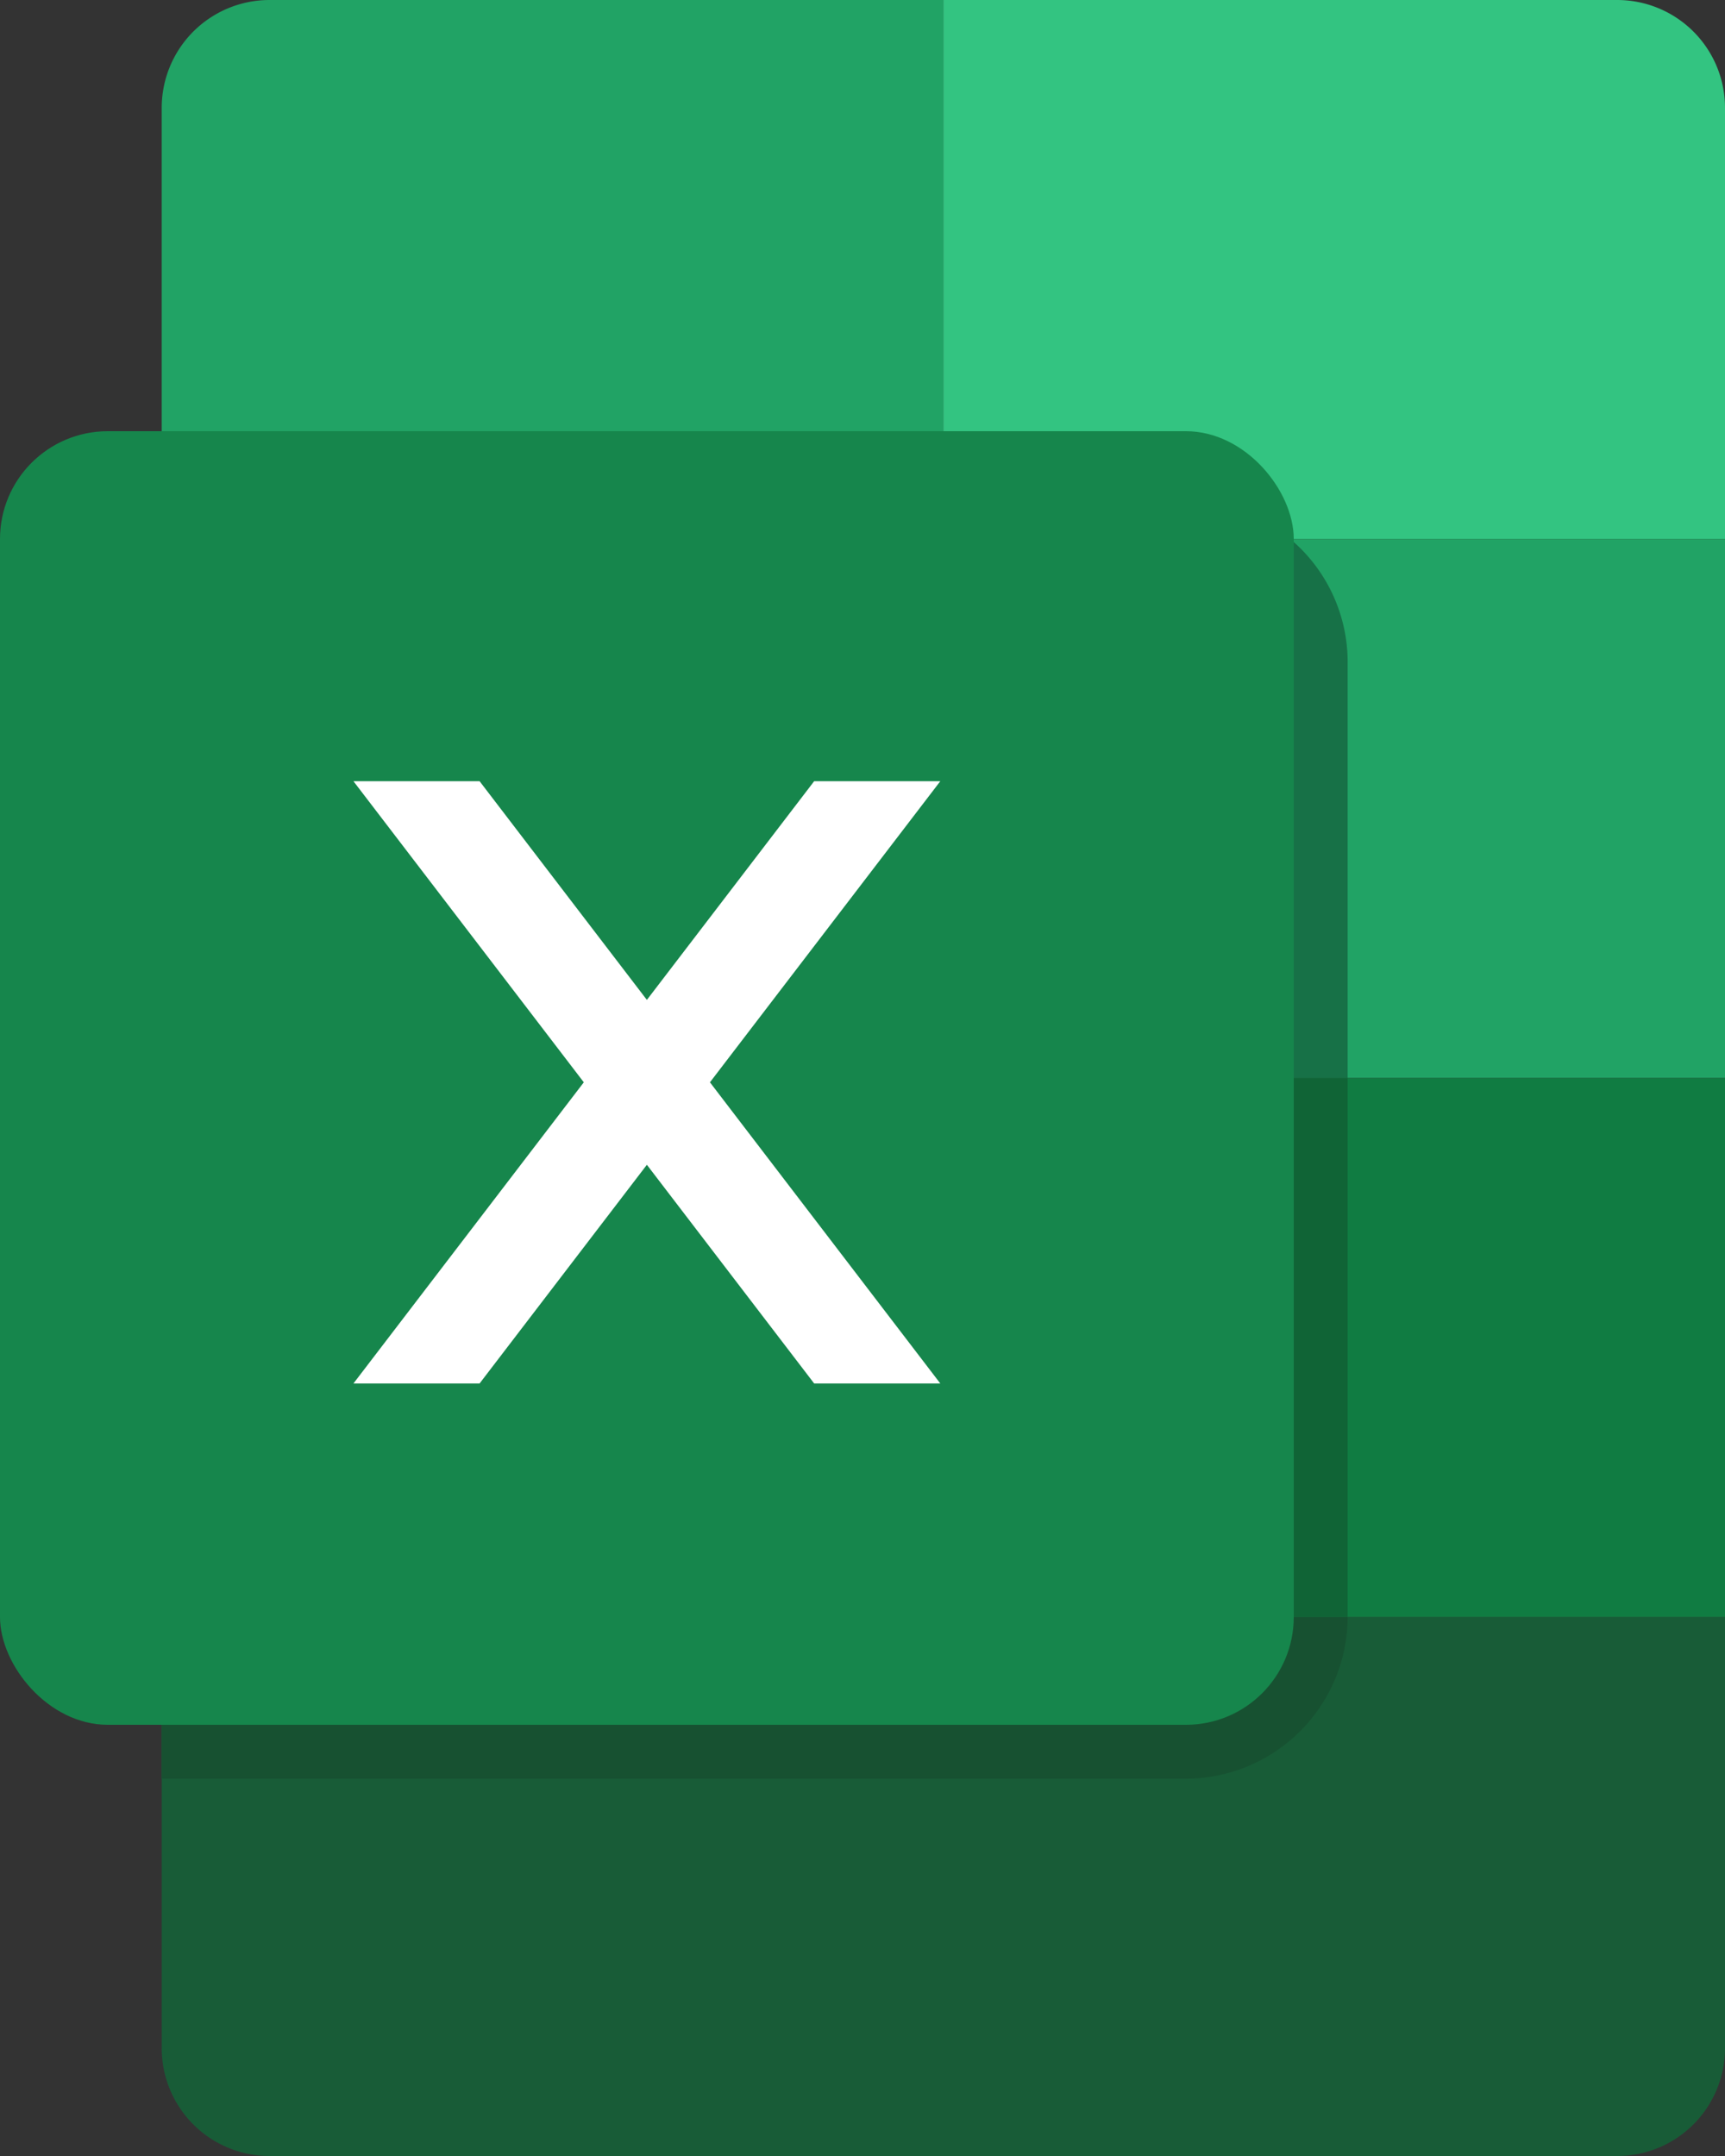<svg xmlns="http://www.w3.org/2000/svg" viewBox="0 0 32 40" width="32" height="40">
  <rect x="0" y="0" width="32" height="40" fill="#333333" stroke="none"/>
  <defs>
    <style>
      .cls-1 {
        fill: #185c37;
      }

      .cls-2 {
        fill: #21a365;
      }

      .cls-3 {
        fill: #33c481;
      }

      .cls-4 {
        fill: #117a41;
      }

      .cls-5 {
        fill: #107c42;
      }

      .cls-6 {
        fill: #177147;
      }

      .cls-7 {
        fill: #106436;
      }

      .cls-8 {
        fill: #175131;
      }

      .cls-9 {
        fill: #16864c;
      }

      .cls-10 {
        fill: #fff;
      }
    </style>
  </defs>
  <title>c-ico--excel</title>
  <g id="c-ico--excel">
    <g>
      <path class="cls-1" d="M3,30H32a0,0,0,0,1,0,0v8a2,2,0,0,1-2,2H5a2,2,0,0,1-2-2V30A0,0,0,0,1,3,30Z"/>
      <g>
        <path class="cls-2" d="M17.5,0H5A2,2,0,0,0,3,2v8H17.5Z"/>
        <path class="cls-3" d="M30,0H17.5V10H32V2A2,2,0,0,0,30,0Z"/>
        <rect class="cls-2" x="17.5" y="10" width="14.5" height="10"/>
        <rect class="cls-4" x="3" y="10" width="14.5" height="10"/>
        <rect class="cls-5" x="17.5" y="20" width="14.5" height="10"/>
        <rect class="cls-1" x="3" y="20" width="14.5" height="10"/>
      </g>
      <path class="cls-6" d="M25,12.271A2.983,2.983,0,0,0,23.935,10H3V20H25Z"/>
      <rect class="cls-7" x="3" y="20" width="22" height="10"/>
      <path class="cls-8" d="M25,30H3v3H22A3.009,3.009,0,0,0,25,30Z"/>
      <rect class="cls-9" y="8" width="24" height="24" rx="2" ry="2"/>
      <polygon class="cls-10" points="17.443 14.494 15.103 14.494 12 18.551 8.897 14.494 6.557 14.494 10.83 20.08 6.557 25.667 8.897 25.667 12 21.61 15.103 25.667 17.443 25.667 13.17 20.08 17.443 14.494"/>
    </g>
  </g>
</svg>
